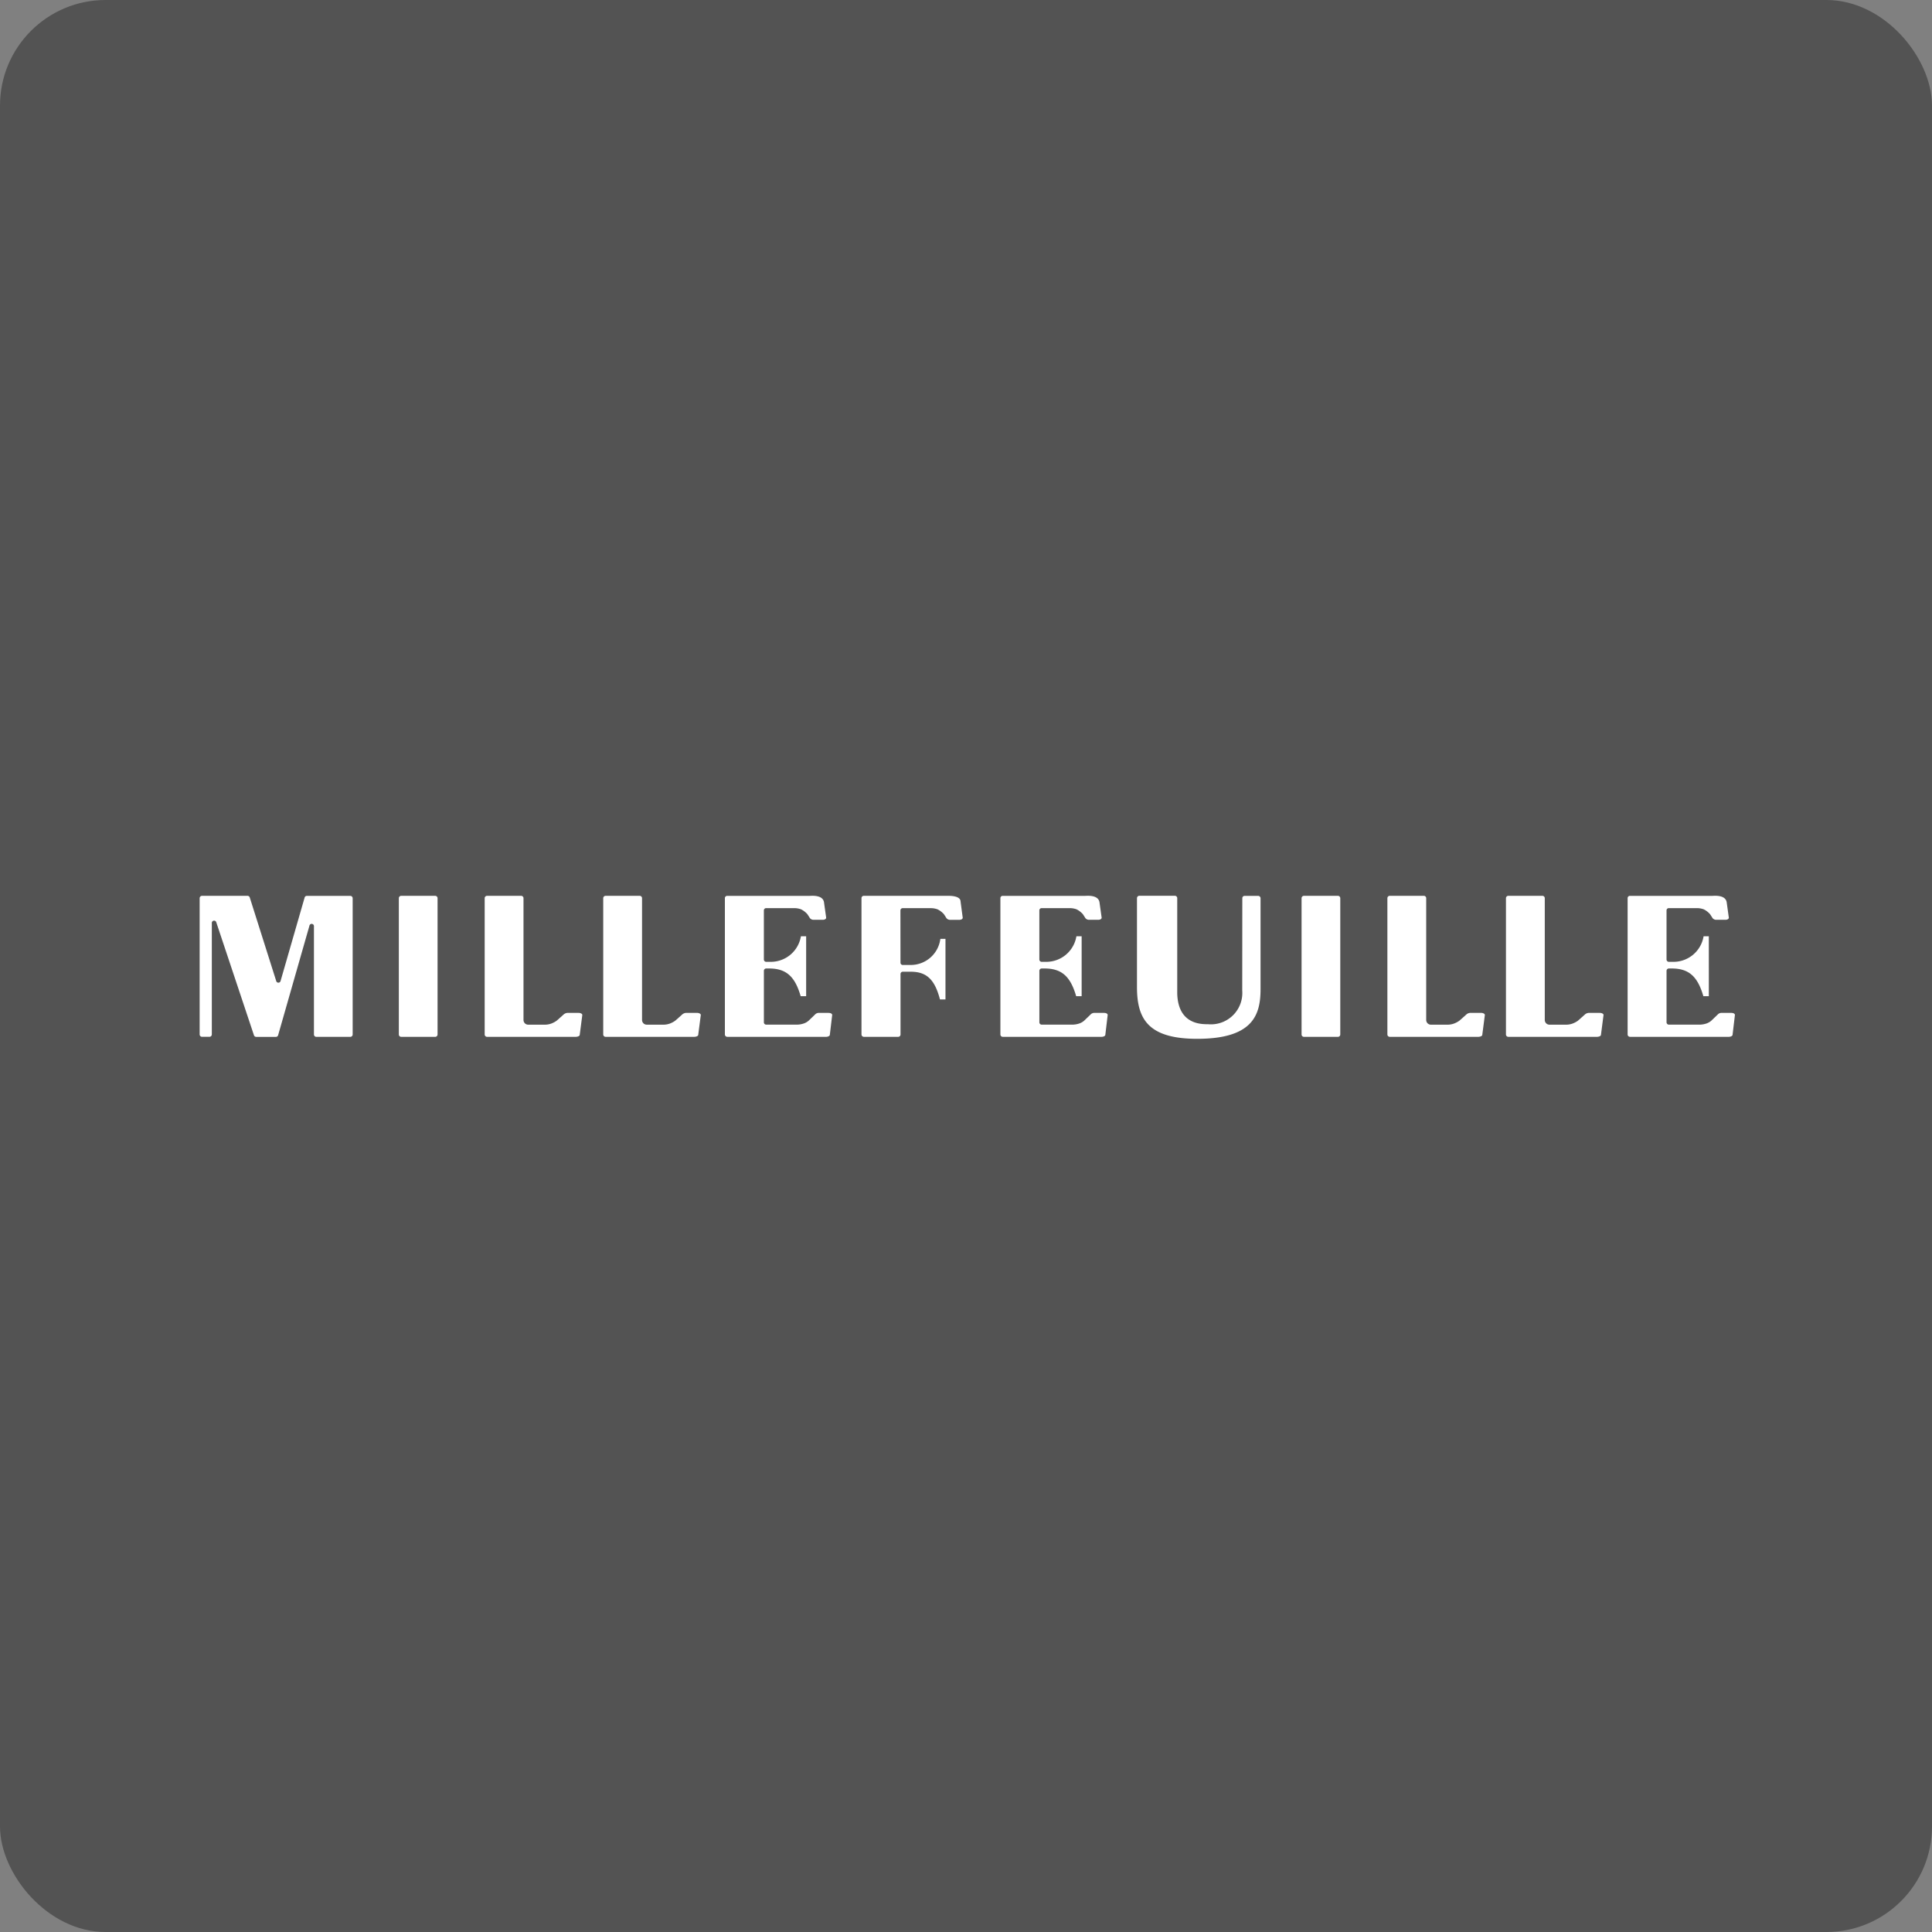 <svg xmlns="http://www.w3.org/2000/svg" xmlns:xlink="http://www.w3.org/1999/xlink" width="183" height="183" viewBox="0 0 183 183">
  <rect x="0" y="0" width="183" height="183" fill="#808080" stroke="none"/>
  <defs>
    <clipPath id="clip-path">
      <rect id="長方形_26181" data-name="長方形 26181" width="145.425" height="13.554" fill="#fff"/>
    </clipPath>
  </defs>
  <g id="グループ_16700" data-name="グループ 16700" transform="translate(-490 -1204)">
    <rect id="長方形_26579" data-name="長方形 26579" width="183" height="183" rx="10" transform="translate(490 1204)" opacity="0.35" style="mix-blend-mode: multiply;isolation: isolate"/>
    <g id="グループ_8065" data-name="グループ 8065" transform="translate(508.906 1288.845)">
      <g id="グループ_8064" data-name="グループ 8064" clip-path="url(#clip-path)">
        <path id="パス_54471" data-name="パス 54471" d="M7.675,102.716a.215.215,0,0,1-.423.005l-2.5-7.894a.227.227,0,0,0-.215-.159H.231a.227.227,0,0,0-.226.227v12.9a.227.227,0,0,0,.227.227h.7a.227.227,0,0,0,.226-.227V97.273a.218.218,0,0,1,.431-.07l3.559,10.671a.227.227,0,0,0,.215.155H7.223a.215.215,0,0,0,.215-.159L10.4,97.512a.217.217,0,0,1,.431.06V107.8a.227.227,0,0,0,.226.227h3.215a.227.227,0,0,0,.227-.227V94.9a.227.227,0,0,0-.227-.227H10.163a.215.215,0,0,0-.215.159Z" transform="translate(0 -94.66)" fill="#fff"/>
        <path id="パス_54472" data-name="パス 54472" d="M37.946,108.026h3.218a.225.225,0,0,0,.226-.225V94.894a.225.225,0,0,0-.225-.225H37.947a.225.225,0,0,0-.225.225V107.8a.225.225,0,0,0,.225.225" transform="translate(-18.85 -94.66)" fill="#fff"/>
        <path id="パス_54473" data-name="パス 54473" d="M187.454,103.631a2.974,2.974,0,0,1-3.229,3.2c-.7,0-2.842,0-2.927-2.9V94.89a.227.227,0,0,0-.227-.226h-3.36a.227.227,0,0,0-.227.226v8.4c0,2.956.969,4.923,5.705,4.923,5.275,0,6-2.261,6-4.716V94.9a.227.227,0,0,0-.227-.226h-1.285a.215.215,0,0,0-.215.215Z" transform="translate(-88.695 -94.661)" fill="#fff"/>
        <path id="パス_54474" data-name="パス 54474" d="M62.852,105.758H61.91a.589.589,0,0,0-.455.159s-.635.569-.656.582a2.168,2.168,0,0,1-.478.258,1.8,1.8,0,0,1-.675.116H58.107a.444.444,0,0,1-.445-.444V94.892a.224.224,0,0,0-.224-.224H54.209a.224.224,0,0,0-.224.224V107.8a.224.224,0,0,0,.223.224h8.405c.152,0,.376-.065.376-.193l.243-1.874a.153.153,0,0,0-.057-.114.489.489,0,0,0-.323-.083" transform="translate(-26.982 -94.66)" fill="#fff"/>
        <path id="パス_54475" data-name="パス 54475" d="M85.3,105.758h-.942a.589.589,0,0,0-.455.159s-.635.569-.656.582a2.168,2.168,0,0,1-.478.258,1.8,1.8,0,0,1-.675.116H80.554a.444.444,0,0,1-.445-.444V94.892a.224.224,0,0,0-.224-.224H76.656a.224.224,0,0,0-.224.224V107.8a.224.224,0,0,0,.223.224h8.4c.152,0,.376-.065.376-.193l.243-1.874a.153.153,0,0,0-.057-.114.489.489,0,0,0-.323-.083" transform="translate(-38.2 -94.66)" fill="#fff"/>
        <path id="パス_54476" data-name="パス 54476" d="M208.869,108.026h3.218a.225.225,0,0,0,.226-.225V94.894a.225.225,0,0,0-.225-.225h-3.217a.225.225,0,0,0-.225.225V107.8a.225.225,0,0,0,.225.225" transform="translate(-104.267 -94.66)" fill="#fff"/>
        <path id="パス_54477" data-name="パス 54477" d="M233.774,105.758h-.942a.589.589,0,0,0-.455.159s-.635.569-.656.582a2.168,2.168,0,0,1-.478.258,1.8,1.8,0,0,1-.675.116h-1.539a.444.444,0,0,1-.445-.444V94.892a.224.224,0,0,0-.224-.224h-3.229a.224.224,0,0,0-.224.224V107.8a.224.224,0,0,0,.223.224h8.39c.152,0,.376-.065.376-.193l.243-1.874a.153.153,0,0,0-.057-.114.489.489,0,0,0-.323-.083" transform="translate(-112.399 -94.66)" fill="#fff"/>
        <path id="パス_54478" data-name="パス 54478" d="M256.222,105.758h-.942a.589.589,0,0,0-.455.159s-.635.569-.656.582a2.169,2.169,0,0,1-.478.258,1.8,1.8,0,0,1-.675.116h-1.539a.444.444,0,0,1-.445-.444V94.892a.224.224,0,0,0-.224-.224h-3.229a.224.224,0,0,0-.224.224V107.8a.224.224,0,0,0,.223.224h8.4c.152,0,.376-.065.376-.193l.243-1.874a.152.152,0,0,0-.057-.114.489.489,0,0,0-.323-.083" transform="translate(-123.616 -94.66)" fill="#fff"/>
        <path id="パス_54479" data-name="パス 54479" d="M134.7,95.139c-.068-.469-.969-.469-1.127-.469H125.54a.215.215,0,0,0-.215.226v12.9a.228.228,0,0,0,.229.229H128.8a.222.222,0,0,0,.222-.222v-5.73a.215.215,0,0,1,.215-.215h.754c1.488,0,2.261.721,2.753,2.57l.014.054h.522V98.746H132.8l-.013.055a2.828,2.828,0,0,1-2.8,2.418h-.754a.215.215,0,0,1-.215-.215l-.006-4.952a.215.215,0,0,1,.208-.215h2.655a1.913,1.913,0,0,1,.657.113,1.956,1.956,0,0,1,.6.459c.108.163.24.374.241.376a.451.451,0,0,0,.363.159h.844c.2,0,.333-.083.333-.2Z" transform="translate(-62.63 -94.661)" fill="#fff"/>
        <path id="パス_54480" data-name="パス 54480" d="M109.277,105.748h-.895a.49.49,0,0,0-.384.159l-.606.582a1.388,1.388,0,0,1-.421.25,2.1,2.1,0,0,1-.723.123h-2.87a.222.222,0,0,1-.222-.215v-4.89a.222.222,0,0,1,.215-.215h.27c1.6,0,2.44.721,2.985,2.572l.014.052h.52V98.491h-.492l-.014.053a2.886,2.886,0,0,1-2.784,2.368h-.493a.222.222,0,0,1-.222-.215V97.922h0V96.04a.215.215,0,0,1,.208-.215h2.656a1.918,1.918,0,0,1,.657.113,1.945,1.945,0,0,1,.6.46c.108.161.24.372.241.375a.45.45,0,0,0,.362.159h.844c.2,0,.333-.083.333-.2l-.209-1.486c-.139-.7-1.19-.582-1.349-.582H99.678a.215.215,0,0,0-.215.226v12.9a.227.227,0,0,0,.226.226h9.365c.167,0,.35-.083.35-.194l.222-1.872c0-.123-.138-.2-.35-.2" transform="translate(-49.707 -94.652)" fill="#fff"/>
        <path id="パス_54481" data-name="パス 54481" d="M161.446,105.748h-.895a.49.49,0,0,0-.384.159l-.606.582a1.388,1.388,0,0,1-.421.25,2.1,2.1,0,0,1-.723.123h-2.872a.222.222,0,0,1-.222-.215v-4.89a.222.222,0,0,1,.215-.215h.27c1.6,0,2.44.721,2.985,2.572l.014.052h.52V98.491h-.492l-.014.053a2.886,2.886,0,0,1-2.784,2.368h-.494a.222.222,0,0,1-.222-.215V97.922h0V96.04a.215.215,0,0,1,.208-.215h2.656a1.918,1.918,0,0,1,.657.113,1.944,1.944,0,0,1,.6.46c.108.161.24.372.241.375a.45.45,0,0,0,.362.159h.844c.2,0,.333-.083.333-.2l-.209-1.486c-.139-.7-1.184-.582-1.349-.582h-7.819a.215.215,0,0,0-.215.226v12.9a.227.227,0,0,0,.226.226h9.365c.167,0,.35-.083.35-.194l.222-1.872c0-.123-.137-.2-.35-.2" transform="translate(-75.779 -94.652)" fill="#fff"/>
        <path id="パス_54482" data-name="パス 54482" d="M280.2,105.748h-.9a.491.491,0,0,0-.384.159l-.606.582a1.387,1.387,0,0,1-.421.25,2.1,2.1,0,0,1-.723.123h-2.872a.222.222,0,0,1-.222-.215v-4.89a.222.222,0,0,1,.215-.215h.271c1.6,0,2.439.721,2.985,2.572l.014.052h.52V98.491h-.492l-.014.053a2.886,2.886,0,0,1-2.784,2.368h-.494a.222.222,0,0,1-.222-.215V97.922h0V96.04a.215.215,0,0,1,.208-.215h2.656a1.924,1.924,0,0,1,.657.113,1.948,1.948,0,0,1,.6.46c.108.161.24.372.241.375a.451.451,0,0,0,.362.159h.844c.2,0,.333-.083.333-.2l-.207-1.487c-.139-.7-1.184-.582-1.349-.582H270.6a.215.215,0,0,0-.215.226v12.9a.227.227,0,0,0,.226.226h9.365c.167,0,.35-.083.35-.194l.222-1.872c0-.123-.138-.2-.35-.2" transform="translate(-135.122 -94.652)" fill="#fff"/>
      </g>
    </g>
  </g>
</svg>
